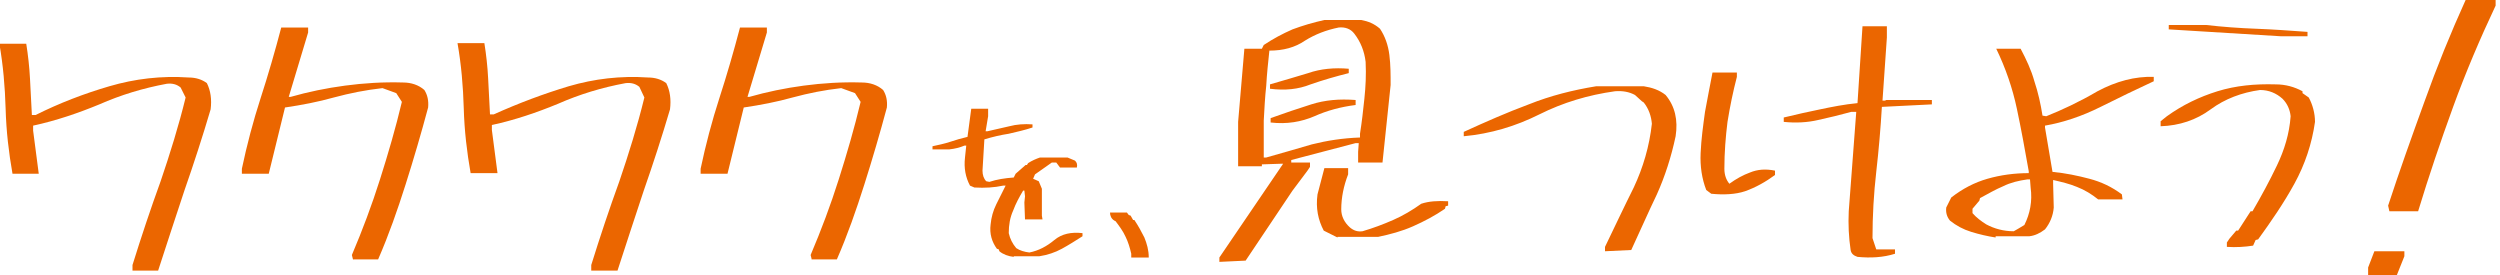 <?xml version="1.0" encoding="utf-8"?>
<!-- Generator: Adobe Illustrator 28.3.0, SVG Export Plug-In . SVG Version: 6.00 Build 0)  -->
<svg version="1.1" id="レイヤー_1" xmlns="http://www.w3.org/2000/svg" xmlns:xlink="http://www.w3.org/1999/xlink" x="0px"
	 y="0px" viewBox="0 0 400 44" style="enable-background:new 0 0 400 44;" xml:space="preserve">
<style type="text/css">
	.st0{fill:#EB6600;}
</style>
<g>
	<path class="st0" d="M21.2,43.2v-0.8c1.4-4.5,2.9-9,4.5-13.4c1.5-4.4,2.9-8.9,4-13.4L28.9,14c-0.6-0.5-1.3-0.7-2.2-0.6
		c-3.8,0.7-7.4,1.8-10.8,3.3c-3.4,1.4-6.9,2.6-10.6,3.4v0.8l0.9,6.9H2c-0.6-3.4-1-6.8-1.1-10.4c-0.1-3.5-0.4-7-1-10.4h4.3
		c0.3,1.9,0.5,3.7,0.6,5.6c0.1,1.9,0.2,3.8,0.3,5.8h0.6c3.8-1.9,7.7-3.4,11.8-4.6c4.1-1.2,8.3-1.7,12.7-1.4c1.1,0,2.1,0.3,2.9,0.9
		c0.6,1.2,0.8,2.6,0.6,4.2c-1.3,4.4-2.7,8.7-4.2,13c-1.4,4.2-2.8,8.5-4.2,12.8H21.2z"/>
	<path class="st0" d="M56.5,41.6l-0.2-0.8c1.7-4,3.2-8,4.5-12.1c1.3-4.1,2.5-8.2,3.5-12.4l-0.9-1.4l-2.2-0.8
		c-2.7,0.3-5.2,0.8-7.8,1.5c-2.5,0.7-5.1,1.2-7.8,1.6l-2.6,10.6h-4.3v-0.8c0.8-3.8,1.8-7.6,3-11.3c1.2-3.7,2.3-7.5,3.3-11.3h4.3v0.8
		l-3.1,10.3h0.3c2.8-0.8,5.7-1.4,8.7-1.8c3-0.4,6.1-0.6,9.3-0.5c1.3,0,2.5,0.4,3.4,1.2c0.5,0.8,0.7,1.7,0.6,2.8
		c-1.1,4.1-2.3,8.2-3.6,12.3c-1.3,4.1-2.7,8.1-4.4,12H56.5z"/>
	<path class="st0" d="M94.6,43.2v-0.8c1.4-4.5,2.9-9,4.5-13.4c1.5-4.4,2.9-8.9,4-13.4l-0.8-1.7c-0.6-0.5-1.3-0.7-2.2-0.6
		c-3.8,0.7-7.4,1.8-10.8,3.3c-3.4,1.4-6.9,2.6-10.6,3.4v0.8l0.9,6.9h-4.3c-0.6-3.4-1-6.8-1.1-10.4c-0.1-3.5-0.4-7-1-10.4h4.3
		c0.3,1.9,0.5,3.7,0.6,5.6c0.1,1.9,0.2,3.8,0.3,5.8h0.6C83,16.5,87,15,91,13.8c4.1-1.2,8.3-1.7,12.7-1.4c1.1,0,2.1,0.3,2.9,0.9
		c0.6,1.2,0.8,2.6,0.6,4.2c-1.3,4.4-2.7,8.7-4.2,13c-1.4,4.2-2.8,8.5-4.2,12.8H94.6z"/>
	<path class="st0" d="M129.9,41.6l-0.2-0.8c1.7-4,3.2-8,4.5-12.1c1.3-4.1,2.5-8.2,3.5-12.4l-0.9-1.4l-2.2-0.8
		c-2.7,0.3-5.2,0.8-7.8,1.5c-2.5,0.7-5.1,1.2-7.8,1.6l-2.6,10.6h-4.3v-0.8c0.8-3.8,1.8-7.6,3-11.3c1.2-3.7,2.3-7.5,3.3-11.3h4.3v0.8
		l-3.1,10.3h0.3c2.8-0.8,5.7-1.4,8.7-1.8c3-0.4,6.1-0.6,9.3-0.5c1.3,0,2.5,0.4,3.4,1.2c0.5,0.8,0.7,1.7,0.6,2.8
		c-1.1,4.1-2.3,8.2-3.6,12.3c-1.3,4.1-2.7,8.1-4.4,12H129.9z"/>
	<path class="st0" d="M162.2,41.1c-0.9-0.1-1.7-0.4-2.3-0.9l-0.1-0.3l-0.3-0.1c-0.8-1.1-1.2-2.4-1-3.9c0.1-1.1,0.4-2.2,0.9-3.2
		c0.5-1,1-2,1.5-3h-0.4c-1.4,0.3-2.9,0.4-4.6,0.3l-0.7-0.3c-0.7-1.3-1-2.8-0.8-4.5l0.2-1.9h-0.3c-0.7,0.3-1.5,0.5-2.4,0.6
		c-0.9,0-1.8,0-2.7,0v-0.5c0.9-0.2,1.9-0.4,2.8-0.7c0.9-0.3,1.9-0.6,2.8-0.8l0.6-4.5h2.7v1.2l-0.4,2.4h0.3c1.2-0.3,2.3-0.5,3.5-0.8
		c1.1-0.3,2.4-0.4,3.7-0.3v0.5c-1.2,0.4-2.5,0.7-3.8,1c-1.3,0.2-2.6,0.5-3.9,0.9l-0.3,5c0,0.7,0.2,1.3,0.6,1.7l0.5,0.1
		c1.2-0.4,2.5-0.6,3.9-0.7l0.3-0.6l1.6-1.4h0.2l0.2-0.3c0.6-0.4,1.3-0.7,1.9-0.9h4.4l1.2,0.5c0.3,0.3,0.4,0.6,0.3,1.1h-2.7L169,26
		h-0.7l-2.7,1.9l-0.3,0.7l0.9,0.4l0.5,1.2v4.3l0.1,0.6h-2.8l-0.1-2.7l0.1-1l-0.1-0.9h-0.2c-0.6,1-1.2,2.1-1.6,3.2
		c-0.5,1.1-0.7,2.3-0.7,3.6c0.2,0.9,0.6,1.7,1.2,2.4c0.6,0.4,1.3,0.6,2.1,0.7c1.5-0.3,2.8-1,4-2c1.2-1,2.7-1.3,4.5-1.1v0.5
		c-1.1,0.7-2.2,1.4-3.3,2c-1.1,0.6-2.3,1-3.6,1.2H162.2z"/>
	<path class="st0" d="M181,41.1v-0.5c-0.2-0.9-0.5-1.9-0.9-2.7c-0.4-0.9-1-1.7-1.6-2.5l-0.2-0.1c-0.5-0.3-0.7-0.8-0.7-1.3h2.7
		l0.3,0.4l0.3,0.1l0.4,0.7h0.2c0.6,0.9,1.1,1.8,1.6,2.8c0.4,1,0.7,2,0.7,3.2H181z"/>
	<path class="st0" d="M195.1,41.9v-0.7l10.2-15h-0.4l-3,0.1v0.3h-3.8v-7.1l1-11.7h2.8l0.3-0.6c1.5-1,3-1.8,4.6-2.5
		c1.6-0.6,3.3-1.1,5.1-1.5h5.9c1.1,0.2,2.1,0.6,3,1.4c0.8,1.2,1.3,2.6,1.5,4.2c0.2,1.6,0.2,3.2,0.2,4.8l-1.3,12.4h-3.9v-1.7l0.1-1.4
		h-0.5l-10.3,2.7V26h3v0.7l-0.4,0.6l-2.4,3.2l-7.5,11.2L195.1,41.9z M217.6,22v-0.6c0.3-1.9,0.5-3.7,0.7-5.6
		c0.2-1.9,0.3-3.8,0.2-5.9c-0.2-1.7-0.8-3.2-1.8-4.5c-0.6-0.8-1.5-1.1-2.5-1c-2,0.4-3.8,1.1-5.4,2.1c-1.6,1.1-3.5,1.6-5.7,1.6
		c-0.2,1.9-0.4,3.7-0.5,5.6c-0.2,1.8-0.3,3.7-0.4,5.6v5.9h0.4c2.5-0.7,4.9-1.4,7.3-2.1C212.3,22.5,214.8,22.1,217.6,22z M203.2,14.2
		v-0.7c2.1-0.6,4.1-1.2,6.1-1.8c2-0.7,4.2-0.9,6.5-0.7v0.7c-2,0.5-4.1,1.1-6.1,1.8C207.7,14.3,205.6,14.5,203.2,14.2z M203.3,19.6
		v-0.7c2.2-0.8,4.3-1.5,6.5-2.2c2.2-0.7,4.5-0.9,7.1-0.7v0.8c-2.4,0.3-4.6,0.9-6.6,1.8C208.2,19.5,205.9,19.9,203.3,19.6z M214,38
		l-2.2-1.1c-0.9-1.7-1.3-3.6-1-5.8l1.1-4.2h3.8v1c-0.7,1.8-1.1,3.7-1.1,5.6c0,1.1,0.5,2.1,1.4,2.9c0.6,0.5,1.2,0.7,2,0.6
		c1.7-0.5,3.3-1.1,4.9-1.8c1.6-0.7,3.1-1.6,4.5-2.6c1.2-0.4,2.6-0.5,4.3-0.4v0.7l-0.4,0.1l-0.1,0.4c-1.6,1.1-3.3,2-5.1,2.8
		c-1.8,0.8-3.7,1.3-5.6,1.7H214z"/>
	<path class="st0" d="M256.8,40.2v-0.7c1.5-3.1,3-6.3,4.6-9.5c1.5-3.2,2.5-6.6,2.9-10.2c-0.1-1.2-0.5-2.4-1.3-3.4l-0.3-0.2l-1.1-1
		c-0.9-0.5-2-0.7-3.2-0.6c-4.3,0.6-8.3,1.8-12.1,3.7c-3.8,1.9-7.8,3.1-12.1,3.5v-0.7c3.5-1.6,6.9-3.1,10.4-4.4
		c3.5-1.4,7.1-2.3,10.8-2.9h7.6c1.3,0.2,2.5,0.6,3.5,1.4c1.5,1.8,2,4,1.6,6.6c-0.7,3.3-1.7,6.4-3,9.3c-1.4,2.9-2.7,5.9-4.1,8.9
		L256.8,40.2z"/>
	<path class="st0" d="M273.8,31l-0.8-0.6c-0.7-1.8-1-3.8-0.9-5.9c0.1-2.3,0.4-4.4,0.7-6.6c0.4-2.1,0.8-4.3,1.2-6.3h3.9v0.7
		c-0.6,2.3-1.1,4.7-1.5,7.2c-0.3,2.4-0.5,4.9-0.5,7.5c0,1,0.3,1.8,0.8,2.4c1.1-0.8,2.2-1.4,3.3-1.8c1.2-0.5,2.5-0.6,4-0.3v0.7
		c-1.5,1.1-3.1,2-4.8,2.6C277.7,31.1,275.8,31.2,273.8,31z M297.2,41.1c-0.6-0.2-1-0.5-1.1-1.1c-0.3-2-0.4-4.1-0.3-6.2l1.2-15.9
		h-0.8c-1.8,0.5-3.5,0.9-5.3,1.3c-1.7,0.4-3.6,0.5-5.5,0.3v-0.7c2-0.5,3.9-0.9,5.8-1.3c1.9-0.4,3.9-0.8,6-1L298,4.2h3.9v1.8
		l-0.7,10.1h0.4l0.2-0.1h7.3v0.7l-8,0.4c-0.2,3.4-0.5,6.9-0.9,10.4c-0.4,3.5-0.6,7-0.6,10.6l0.6,1.8h3v0.7
		C301.3,41.2,299.3,41.3,297.2,41.1z"/>
	<path class="st0" d="M319.3,38c-1.3-0.2-2.6-0.5-3.9-0.9c-1.3-0.4-2.4-1-3.4-1.8c-0.5-0.6-0.7-1.3-0.6-2.1l0.8-1.6
		c1.8-1.4,3.7-2.4,5.8-3c2.1-0.6,4.3-0.9,6.6-0.9v-0.3c-0.6-3.4-1.2-6.7-1.9-10c-0.7-3.3-1.8-6.5-3.3-9.6h3.9
		c0.9,1.7,1.7,3.4,2.2,5.2c0.6,1.8,1,3.6,1.3,5.5l0.6,0.1c2.5-1,5.3-2.3,8.2-4c3-1.6,6-2.4,9-2.3v0.7c-2.6,1.2-5.5,2.6-8.5,4.1
		c-3,1.5-6,2.5-8.9,3v0.3l1.2,7.1c2.1,0.2,4,0.6,5.9,1.1c1.9,0.5,3.6,1.3,5.2,2.5l0.1,0.8h-3.9c-1-0.8-2.1-1.5-3.4-2
		c-1.2-0.5-2.5-0.8-3.8-1.1v0.6l0.1,3.8c-0.1,1.3-0.6,2.5-1.4,3.5c-0.8,0.6-1.6,1-2.5,1.1H319.3z M322.9,36.6l1-0.6
		c0.9-1.8,1.3-3.8,1-6l-0.1-1.3h-0.4c-1.4,0.2-2.7,0.5-3.9,1.1c-1.2,0.5-2.4,1.2-3.7,1.9l-0.1,0.4l-1.1,1.3v0.7
		c0.6,0.7,1.4,1.3,2.2,1.8c1.3,0.7,2.8,1.1,4.4,1.1L322.9,36.6z"/>
	<path class="st0" d="M356.3,39.5v-0.7l0.4-0.6l1.1-1.3h0.3l2-3.1h0.3c1.4-2.4,2.7-4.8,3.9-7.3c1.2-2.5,2-5.1,2.2-7.9
		c-0.1-1-0.5-2-1.3-2.8c-1-0.9-2.2-1.4-3.6-1.4c-2.9,0.4-5.6,1.4-7.9,3.1c-2.3,1.7-5,2.6-8,2.7v-0.8l1-0.8c2.5-1.8,5.2-3.1,8.1-4
		c2.9-0.9,6-1.2,9.3-1.1c1.6,0,3,0.4,4.3,1.1v0.3l1,0.7c0.6,1.1,1,2.5,1,3.9c-0.5,3.5-1.6,6.8-3.3,9.9c-1.7,3.1-3.7,6-5.8,8.9
		l-0.4,0.1l-0.4,0.9C359.2,39.5,357.8,39.6,356.3,39.5z M364.9,5.8L347,4.7V4h6c2.6,0.3,5.3,0.5,8,0.6c2.7,0.1,5.4,0.3,8.2,0.5v0.7
		H364.9z"/>
	<path class="st0" d="M378.9,44v-1.2l1-2.6h4.8V41l-1.2,3H378.9z M382.3,33.8l-0.2-0.9c1.8-5.5,3.8-11.1,5.8-16.6
		c2-5.6,4.2-11,6.6-16.3h4.8v0.9c-2.5,5.3-4.8,10.7-6.8,16.2c-2,5.5-3.9,11.1-5.6,16.7H382.3z"/>
</g>
</svg>
